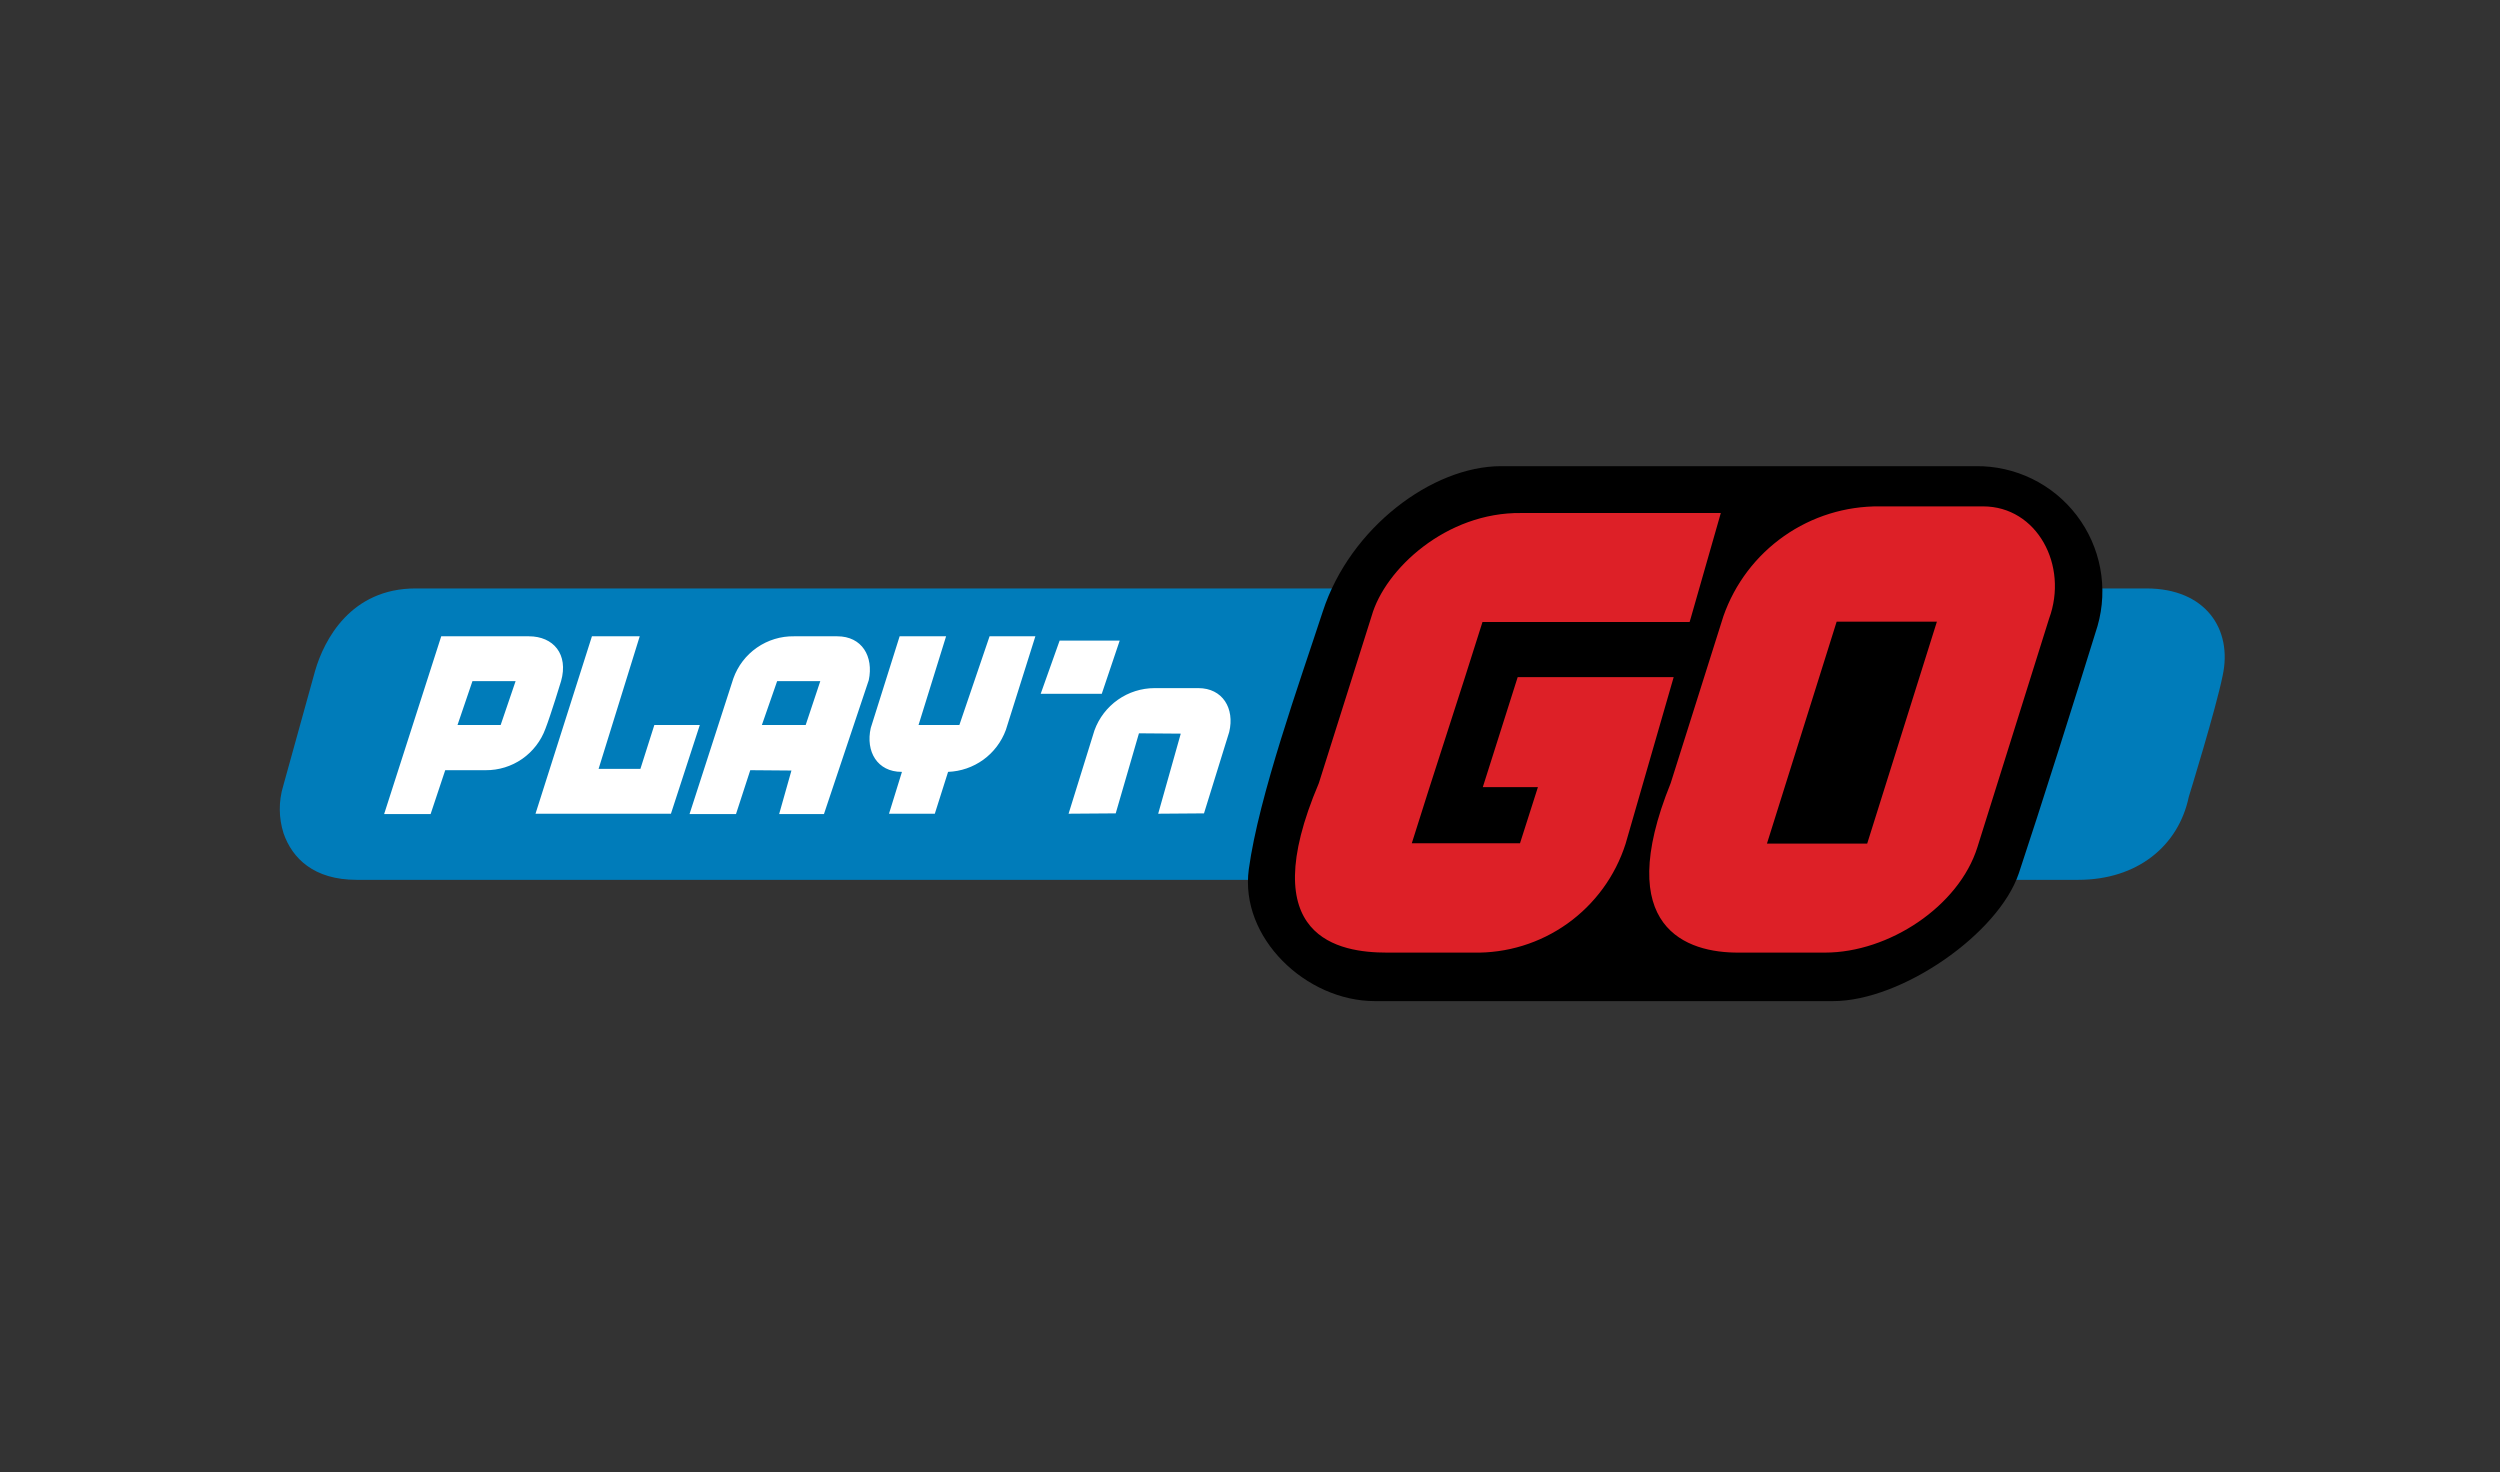<svg width="197" height="116" viewBox="0 0 197 116" fill="none" xmlns="http://www.w3.org/2000/svg">
<rect x="0" y="0" width="197" height="116" fill="#333333" stroke="none"/>
<g id="play_n_go" clip-path="url(#clip0_1862_2076)">
<g id="Group">
<path id="Vector" d="M163.769 69.331H28.099C24.725 69.331 23.025 67.63 22.345 65.666C21.956 64.45 21.948 63.144 22.319 61.922L24.83 52.862C25.536 50.428 27.628 46.369 32.755 46.369H169.13C173.838 46.369 175.931 49.616 175.147 53.23C174.623 55.847 172.478 62.786 172.478 62.786C171.668 66.66 168.425 69.331 163.769 69.331Z" fill="#007CBA"/>
<path id="Vector_2" d="M144.44 78.888H108.345C102.905 78.888 97.673 73.887 98.406 68.494C99.19 62.733 102.434 53.701 104.239 48.176C106.383 41.579 112.869 36.734 118.284 36.734H155.686C157.223 36.715 158.744 37.056 160.126 37.73C161.509 38.404 162.714 39.393 163.647 40.617C164.58 41.84 165.214 43.265 165.498 44.778C165.783 46.291 165.71 47.849 165.286 49.328C163.559 54.905 160.787 63.702 159.086 68.808C157.491 73.573 149.854 78.888 144.44 78.888Z" fill="black"/>
<path id="Vector_3" d="M156.262 39.903H148.128C145.43 39.875 142.792 40.694 140.583 42.243C138.374 43.792 136.704 45.995 135.809 48.542L131.65 61.712C127.021 73.153 132.932 75.092 137.012 75.065H143.812C148.834 75.065 154.353 71.426 155.818 66.765L161.467 48.752C163.011 44.563 160.525 39.903 156.262 39.903ZM147.134 66.478H139.235L144.728 48.988H152.627L147.134 66.477V66.478ZM116.846 62.026H121.188L119.776 66.451H111.249L112.426 62.733L112.634 62.079L115.433 53.386L116.82 49.014H133.141L133.219 48.752L135.6 40.426H119.88C113.969 40.347 109.13 44.851 108.084 48.542L103.925 61.712C98.72 73.965 105.572 75.065 109.287 75.065H116.088C118.744 75.124 121.347 74.323 123.511 72.78C125.674 71.237 127.281 69.035 128.093 66.503L131.885 53.36H119.593L116.845 62.026H116.846Z" fill="#DD2027"/>
<path id="Vector_4" d="M91.265 64.121L93.044 57.811L89.749 57.785L87.918 64.094L84.204 64.121L86.244 57.55C86.598 56.577 87.242 55.736 88.088 55.141C88.935 54.546 89.944 54.226 90.978 54.224H94.431C96.34 54.224 97.308 55.821 96.862 57.681L94.875 64.094L91.265 64.121ZM86.819 54.67H82.007L83.498 50.48H88.232L86.82 54.669L86.819 54.67ZM75.625 57.13H72.381L74.552 50.14H70.891L68.615 57.366C68.196 59.225 69.138 60.823 71.047 60.823H71.074L70.053 64.121H73.663L74.709 60.823C75.709 60.786 76.675 60.453 77.486 59.866C78.296 59.279 78.913 58.463 79.26 57.524L81.587 50.14H77.978L75.598 57.13H75.625ZM65.973 50.14H62.574C61.529 50.123 60.505 50.435 59.646 51.032C58.787 51.628 58.137 52.479 57.787 53.465L54.335 64.147H57.997L59.121 60.691L62.365 60.718L61.397 64.147H64.928L68.459 53.596C68.851 51.738 67.936 50.14 65.974 50.14H65.973ZM63.488 57.13H60.036L61.239 53.674H64.639L63.488 57.13ZM46.644 50.14L42.198 64.121H52.87L55.145 57.13H51.562L50.464 60.586H47.169L50.411 50.139H46.645L46.644 50.14ZM41.674 50.14H34.769L30.27 64.147H33.933L35.084 60.691H38.274C39.3 60.699 40.304 60.389 41.147 59.803C41.989 59.217 42.63 58.384 42.982 57.419C43.401 56.345 44.212 53.674 44.212 53.674C44.813 51.554 43.61 50.14 41.674 50.14ZM39.451 57.13H36.052L37.229 53.674H40.629L39.452 57.13H39.451Z" fill="white"/>
</g>
</g>
<defs>
<clipPath id="clip0_1862_2076">
<rect width="197" height="116" fill="white"/>
</clipPath>
</defs>
</svg>
